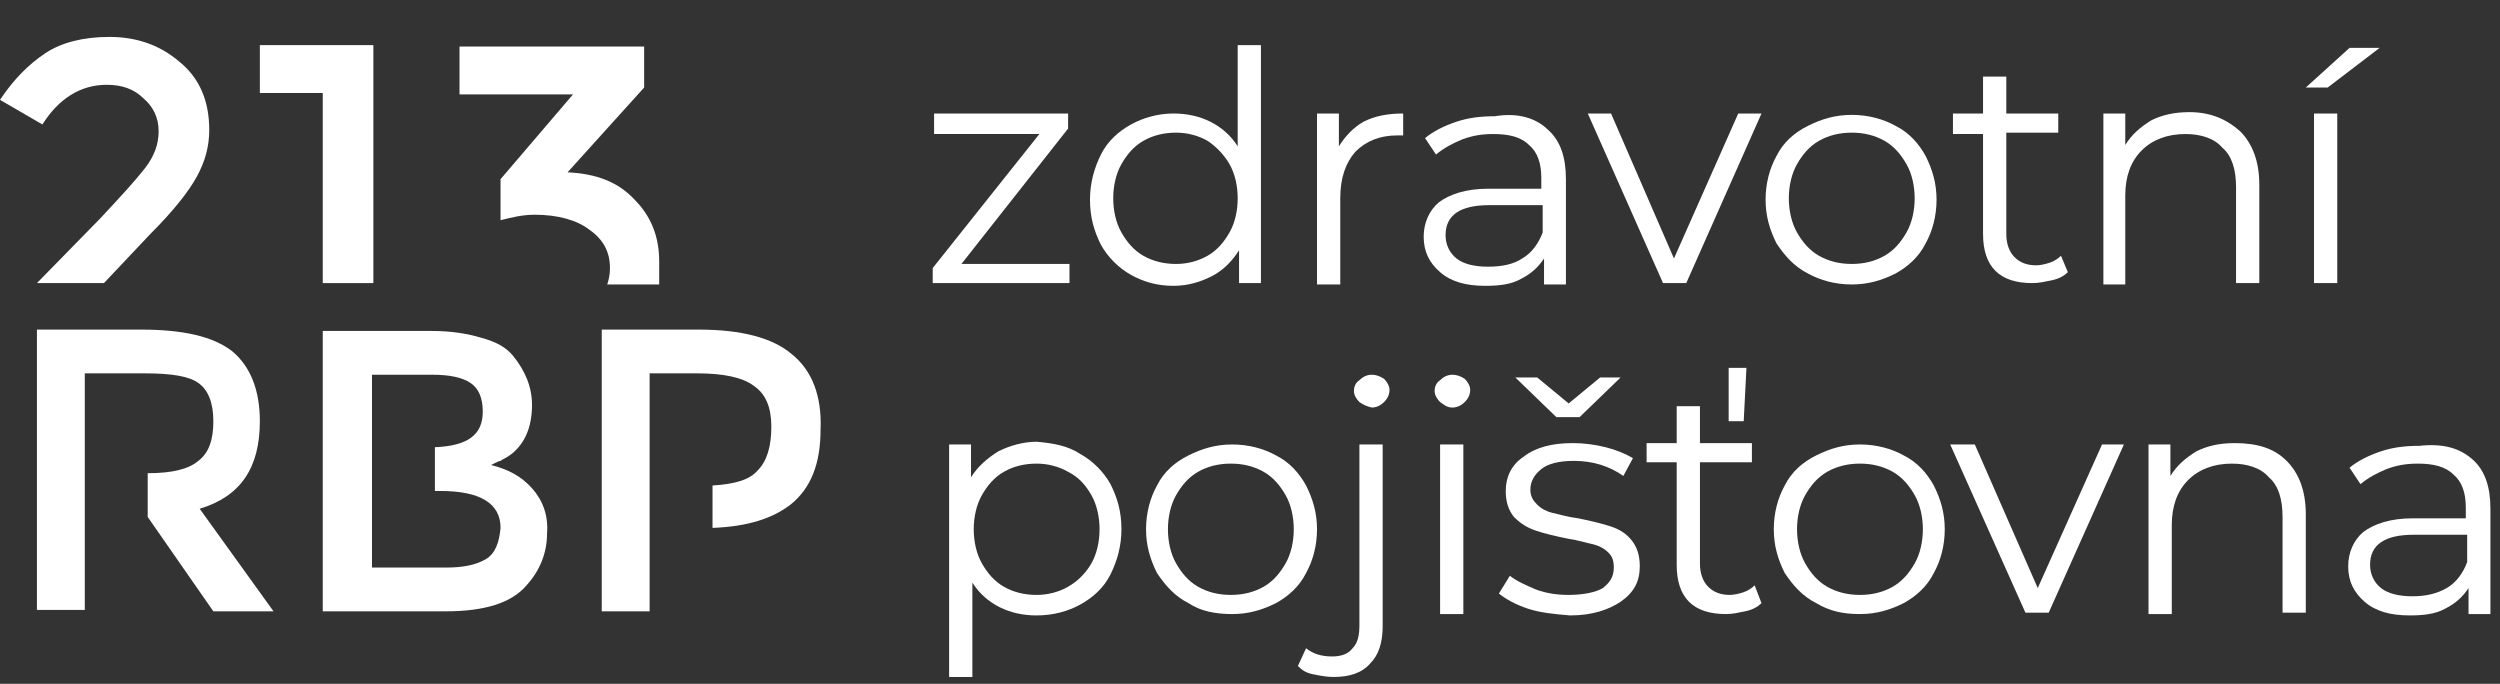 <?xml version="1.0" encoding="utf-8"?>
<!-- Generator: Adobe Illustrator 28.0.0, SVG Export Plug-In . SVG Version: 6.00 Build 0)  -->
<svg version="1.1" id="Vrstva_1" xmlns="http://www.w3.org/2000/svg" xmlns:xlink="http://www.w3.org/1999/xlink" x="0px" y="0px"
	 viewBox="0 0 182.8 50" style="enable-background:new 0 0 182.8 50;" xml:space="preserve">
<rect x="0" y="0" width="182.8" height="50" fill="#333333" stroke="none"/>
<style type="text/css">
	.st0{fill:#FFFFFF;}
</style>
<path class="st0" d="M14.6,37.2c3-0.9,4.4-3,4.4-6.4c0-2.3-0.7-4-2-5.1c-1.4-1.1-3.6-1.6-6.7-1.6H2.7v20.5h3.5v-3.5v-3.4v-3.1v-3.1
	v-4.2h4.4c1.9,0,3.2,0.2,3.9,0.7s1.1,1.4,1.1,2.8c0,1.3-0.3,2.3-1.1,2.9c-0.7,0.6-1.9,0.9-3.7,0.9v3.2l4.8,6.9H20L14.6,37.2z"/>
<path class="st0" d="M35.5,40.9c-0.7,0.4-1.6,0.6-2.9,0.6h-5.4v-1.6v-4v-3.2v-2.5v-2.8h4.4c1.3,0,2.2,0.2,2.8,0.6s0.9,1.1,0.9,2.1
	c0,1.7-1.1,2.5-3.5,2.6v3.2h0.4c2.9,0,4.4,0.9,4.4,2.7C36.5,39.7,36.2,40.5,35.5,40.9 M38.9,35.7c-0.8-0.9-1.8-1.4-3-1.7
	c0.4-0.2,0.6-0.3,0.7-0.3c0.1-0.1,0.4-0.2,0.8-0.5c1-0.8,1.5-2,1.5-3.6c0-1.3-0.5-2.5-1.4-3.6c-0.5-0.6-1.2-1-2.3-1.3
	c-1-0.3-2.2-0.5-3.6-0.5h-8v20.5h9c2.8,0,4.8-0.6,5.9-1.9c1-1.1,1.5-2.4,1.5-3.8C40.1,37.7,39.7,36.6,38.9,35.7z"/>
<path class="st0" d="M57.9,25.9c-1.4-1.2-3.7-1.8-6.8-1.8H44v20.6h3.5v-5.1v-0.9v-3.1v-5.7v-2.6H51c1.9,0,3.3,0.3,4.1,0.9
	c0.9,0.6,1.3,1.6,1.3,3c0,1.4-0.3,2.5-1,3.2c-0.6,0.7-1.7,1-3.3,1.1v3.1c2.6-0.1,4.4-0.7,5.7-1.7c1.5-1.2,2.2-3,2.2-5.5
	C60.1,29,59.4,27.1,57.9,25.9"/>
<path class="st0" d="M11,17.1c1.7-1.7,2.8-3.1,3.4-4.2s0.9-2.2,0.9-3.4c0-2.1-0.7-3.8-2.2-5C11.7,3.3,10,2.7,8,2.7
	c-1.9,0-3.5,0.4-4.7,1.2S1,5.8,0,7.3l3.1,1.8c1.2-1.9,2.8-2.9,4.7-2.9c1.1,0,2,0.3,2.7,1c0.7,0.6,1.1,1.4,1.1,2.4
	c0,0.9-0.3,1.8-1,2.7S8.8,14.4,7.3,16l-4.6,4.7h4.9L11,17.1z"/>
<polygon class="st0" points="27.3,3.3 19,3.3 19,6.8 23.6,6.8 23.6,20.7 27.3,20.7 "/>
<path class="st0" d="M48.2,19.1c0-1.8-0.6-3.3-1.8-4.5c-1.2-1.3-2.8-1.9-4.9-2l5.6-6.2v-3H33.6v3.5h8.3l-5.3,6.2v3
	c0.8-0.2,1.6-0.4,2.5-0.4c1.7,0,3.1,0.4,4,1.1c1,0.7,1.5,1.6,1.5,2.8c0,0.5-0.1,0.9-0.2,1.2h3.8C48.2,20.2,48.2,19.6,48.2,19.1"/>
<polygon class="st0" points="78.2,19.3 78.2,20.7 68.2,20.7 68.2,19.6 76,9.8 68.3,9.8 68.3,8.3 78.1,8.3 78.1,9.4 70.3,19.3 "/>
<path class="st0" d="M88.3,18.7c0.7-0.4,1.2-1,1.6-1.7s0.6-1.6,0.6-2.5s-0.2-1.8-0.6-2.5s-1-1.3-1.6-1.7c-0.7-0.4-1.5-0.6-2.3-0.6
	c-0.9,0-1.7,0.2-2.4,0.6c-0.7,0.4-1.2,1-1.6,1.7s-0.6,1.6-0.6,2.5s0.2,1.8,0.6,2.5s0.9,1.3,1.6,1.7c0.7,0.4,1.5,0.6,2.4,0.6
	C86.8,19.3,87.6,19.1,88.3,18.7 M92.2,3.3v17.4h-1.6v-2.4c-0.5,0.8-1.2,1.5-2,1.9s-1.7,0.7-2.8,0.7c-1.2,0-2.2-0.3-3.1-0.8
	s-1.7-1.3-2.2-2.2c-0.5-1-0.8-2-0.8-3.3c0-1.2,0.3-2.3,0.8-3.3s1.3-1.7,2.2-2.2s2-0.8,3.1-0.8c1,0,1.9,0.2,2.7,0.6
	c0.8,0.4,1.5,1,2,1.8V3.3H92.2z"/>
<path class="st0" d="M99.7,8.9c0.8-0.4,1.7-0.6,2.9-0.6v1.6h-0.4c-1.3,0-2.3,0.4-3.1,1.2C98.4,11.9,98,13,98,14.5v6.3h-1.7V8.3h1.6
	v2.4C98.4,9.9,99,9.3,99.7,8.9"/>
<path class="st0" d="M111.3,18.9c0.7-0.4,1.2-1.1,1.5-1.9v-2h-3.9c-2.1,0-3.2,0.7-3.2,2.2c0,0.7,0.3,1.3,0.8,1.7
	c0.5,0.4,1.3,0.6,2.3,0.6C109.9,19.5,110.7,19.3,111.3,18.9 M113.2,9.5c0.9,0.8,1.3,2,1.3,3.6v7.7h-1.6v-1.9
	c-0.4,0.6-0.9,1.1-1.7,1.5c-0.7,0.4-1.6,0.5-2.6,0.5c-1.4,0-2.5-0.3-3.3-1s-1.2-1.5-1.2-2.6c0-1,0.4-1.9,1.1-2.5c0.8-0.6,2-1,3.6-1
	h3.9V13c0-1.1-0.3-1.9-0.9-2.4c-0.6-0.6-1.5-0.8-2.6-0.8c-0.8,0-1.5,0.1-2.3,0.4c-0.7,0.3-1.3,0.6-1.9,1.1l-0.8-1.2
	c0.6-0.5,1.4-0.9,2.3-1.2s1.8-0.4,2.8-0.4C111.1,8.2,112.4,8.7,113.2,9.5z"/>
<polygon class="st0" points="128.8,8.3 123.3,20.7 121.6,20.7 116.1,8.3 117.8,8.3 122.4,18.9 127.1,8.3 "/>
<path class="st0" d="M137.8,18.7c0.7-0.4,1.2-1,1.6-1.7s0.6-1.6,0.6-2.5s-0.2-1.8-0.6-2.5c-0.4-0.7-0.9-1.3-1.6-1.7
	c-0.7-0.4-1.5-0.6-2.4-0.6s-1.7,0.2-2.4,0.6c-0.7,0.4-1.2,1-1.6,1.7c-0.4,0.7-0.6,1.6-0.6,2.5s0.2,1.8,0.6,2.5s0.9,1.3,1.6,1.7
	c0.7,0.4,1.5,0.6,2.4,0.6C136.3,19.3,137.1,19.1,137.8,18.7 M132.2,20c-1-0.5-1.7-1.3-2.3-2.2c-0.5-1-0.8-2-0.8-3.2s0.3-2.3,0.8-3.2
	c0.5-1,1.3-1.7,2.3-2.2s2-0.8,3.2-0.8s2.3,0.3,3.2,0.8c1,0.5,1.7,1.3,2.2,2.2c0.5,1,0.8,2,0.8,3.2s-0.3,2.3-0.8,3.2
	c-0.5,1-1.3,1.7-2.2,2.2c-1,0.5-2,0.8-3.2,0.8S133.1,20.5,132.2,20z"/>
<path class="st0" d="M151.2,19.9c-0.3,0.3-0.7,0.5-1.2,0.6s-0.9,0.2-1.4,0.2c-1.2,0-2.1-0.3-2.7-0.9s-0.9-1.5-0.9-2.7V9.8h-2.2V8.3
	h2.2V5.6h1.7v2.7h3.8v1.4h-3.8v7.4c0,0.7,0.2,1.3,0.6,1.7c0.4,0.4,0.9,0.6,1.6,0.6c0.3,0,0.7-0.1,1-0.2s0.6-0.3,0.8-0.5L151.2,19.9z
	"/>
<path class="st0" d="M163.8,9.6c0.9,0.9,1.4,2.2,1.4,3.9v7.2h-1.7v-7c0-1.3-0.3-2.3-1-2.9c-0.6-0.7-1.6-1-2.7-1
	c-1.3,0-2.4,0.4-3.2,1.2s-1.2,1.9-1.2,3.3v6.5h-1.6V8.3h1.6v2.3c0.5-0.8,1.1-1.3,1.9-1.8c0.8-0.4,1.7-0.6,2.8-0.6
	C161.6,8.2,162.8,8.7,163.8,9.6"/>
<path class="st0" d="M169.2,8.3h1.7v12.4h-1.7V8.3z M171.8,3.5h2.2l-3.8,2.9h-1.6L171.8,3.5z"/>
<path class="st0" d="M78.1,42.9c0.7-0.4,1.3-1,1.7-1.7s0.6-1.6,0.6-2.5s-0.2-1.8-0.6-2.5s-0.9-1.3-1.7-1.7c-0.7-0.4-1.5-0.6-2.3-0.6
	c-0.9,0-1.7,0.2-2.4,0.6c-0.7,0.4-1.2,1-1.6,1.7s-0.6,1.6-0.6,2.5s0.2,1.8,0.6,2.5s0.9,1.3,1.6,1.7s1.5,0.6,2.4,0.6
	C76.6,43.5,77.4,43.3,78.1,42.9 M79,33.2c0.9,0.5,1.7,1.3,2.2,2.2c0.5,1,0.8,2,0.8,3.3c0,1.2-0.3,2.3-0.8,3.3s-1.3,1.7-2.2,2.2
	S77,45,75.8,45c-1,0-1.9-0.2-2.7-0.6c-0.8-0.4-1.5-1-2-1.8v6.9h-1.7v-17H71v2.4c0.5-0.8,1.2-1.4,2-1.9c0.8-0.4,1.8-0.7,2.8-0.7
	C77,32.4,78.1,32.6,79,33.2z"/>
<path class="st0" d="M92.4,42.9c0.7-0.4,1.2-1,1.6-1.7s0.6-1.6,0.6-2.5s-0.2-1.8-0.6-2.5s-0.9-1.3-1.6-1.7s-1.5-0.6-2.4-0.6
	s-1.7,0.2-2.4,0.6c-0.7,0.4-1.2,1-1.6,1.7s-0.6,1.6-0.6,2.5s0.2,1.8,0.6,2.5s0.9,1.3,1.6,1.7s1.5,0.6,2.4,0.6S91.7,43.3,92.4,42.9
	 M86.9,44.1c-1-0.5-1.7-1.3-2.3-2.2c-0.5-1-0.8-2-0.8-3.2s0.3-2.3,0.8-3.2c0.5-1,1.3-1.7,2.3-2.2s2-0.8,3.2-0.8s2.3,0.3,3.2,0.8
	c1,0.5,1.7,1.3,2.2,2.2c0.5,1,0.8,2,0.8,3.2S96,41,95.5,41.9c-0.5,1-1.3,1.7-2.2,2.2c-1,0.5-2,0.8-3.2,0.8
	C88.9,44.9,87.8,44.7,86.9,44.1z"/>
<path class="st0" d="M99.4,29.4c-0.2-0.2-0.4-0.5-0.4-0.8s0.1-0.6,0.4-0.8c0.2-0.2,0.5-0.4,0.9-0.4c0.3,0,0.6,0.1,0.9,0.3
	c0.2,0.2,0.4,0.5,0.4,0.8s-0.1,0.6-0.4,0.9c-0.2,0.2-0.5,0.4-0.9,0.4C99.9,29.7,99.7,29.6,99.4,29.4 M96,49.3
	c-0.5-0.1-0.8-0.3-1.1-0.6l0.6-1.3c0.5,0.4,1.1,0.6,1.9,0.6c0.7,0,1.2-0.2,1.5-0.6c0.4-0.4,0.5-1,0.5-1.7V32.5h1.7v13.3
	c0,1.2-0.3,2.1-0.9,2.7c-0.6,0.7-1.5,1-2.7,1C97,49.5,96.5,49.4,96,49.3z"/>
<path class="st0" d="M105.3,32.5h1.7v12.4h-1.7V32.5z M105.3,29.4c-0.2-0.2-0.4-0.5-0.4-0.8s0.1-0.6,0.4-0.8
	c0.2-0.2,0.5-0.4,0.9-0.4c0.3,0,0.6,0.1,0.9,0.3c0.2,0.2,0.4,0.5,0.4,0.8s-0.1,0.6-0.4,0.9c-0.2,0.2-0.5,0.4-0.9,0.4
	S105.6,29.6,105.3,29.4z"/>
<path class="st0" d="M118.5,27.6l-3,2.9h-1.7l-3-2.9h1.6l2.3,1.9l2.3-1.9H118.5z M111.7,44.5c-0.9-0.3-1.6-0.7-2.1-1.1l0.8-1.3
	c0.5,0.4,1.2,0.7,1.9,1c0.8,0.3,1.6,0.4,2.4,0.4c1.1,0,2-0.2,2.5-0.5c0.5-0.4,0.8-0.8,0.8-1.5c0-0.5-0.1-0.8-0.4-1.1
	s-0.7-0.5-1.1-0.6c-0.5-0.1-1.1-0.3-1.8-0.4c-1-0.2-1.8-0.4-2.4-0.6c-0.6-0.2-1.1-0.5-1.6-1c-0.4-0.5-0.6-1.1-0.6-1.9
	c0-1,0.4-1.9,1.3-2.5c0.9-0.7,2.1-1,3.6-1c0.8,0,1.6,0.1,2.4,0.3s1.5,0.5,2,0.8l-0.7,1.3c-1-0.7-2.2-1.1-3.6-1.1
	c-1.1,0-1.9,0.2-2.4,0.6c-0.5,0.4-0.8,0.9-0.8,1.5c0,0.5,0.2,0.8,0.5,1.1s0.7,0.5,1.1,0.6c0.5,0.1,1.1,0.3,1.9,0.4
	c1,0.2,1.8,0.4,2.4,0.6c0.6,0.2,1.1,0.5,1.5,1s0.6,1.1,0.6,1.9c0,1.1-0.4,1.9-1.4,2.6c-0.9,0.6-2.1,1-3.7,1
	C113.6,44.9,112.6,44.8,111.7,44.5z"/>
<path class="st0" d="M126.4,26.9h1.3l-0.2,3.9h-1.1C126.4,30.8,126.4,26.9,126.4,26.9z M128.8,44.1c-0.3,0.3-0.7,0.5-1.2,0.6
	s-0.9,0.2-1.4,0.2c-1.2,0-2.1-0.3-2.7-0.9c-0.6-0.6-0.9-1.5-0.9-2.7v-7.5h-2.2v-1.4h2.2v-2.7h1.7v2.7h3.8v1.4h-3.8v7.4
	c0,0.7,0.2,1.3,0.6,1.7s0.9,0.6,1.6,0.6c0.3,0,0.7-0.1,1-0.2c0.3-0.1,0.6-0.3,0.8-0.5L128.8,44.1z"/>
<path class="st0" d="M138.4,42.9c0.7-0.4,1.2-1,1.6-1.7s0.6-1.6,0.6-2.5s-0.2-1.8-0.6-2.5c-0.4-0.7-0.9-1.3-1.6-1.7
	c-0.7-0.4-1.5-0.6-2.4-0.6s-1.7,0.2-2.4,0.6c-0.7,0.4-1.2,1-1.6,1.7c-0.4,0.7-0.6,1.6-0.6,2.5s0.2,1.8,0.6,2.5s0.9,1.3,1.6,1.7
	s1.5,0.6,2.4,0.6S137.7,43.3,138.4,42.9 M132.8,44.1c-1-0.5-1.7-1.3-2.3-2.2c-0.5-1-0.8-2-0.8-3.2s0.3-2.3,0.8-3.2
	c0.5-1,1.3-1.7,2.3-2.2s2-0.8,3.2-0.8s2.3,0.3,3.2,0.8c1,0.5,1.7,1.3,2.2,2.2c0.5,1,0.8,2,0.8,3.2s-0.3,2.3-0.8,3.2
	c-0.5,1-1.3,1.7-2.2,2.2c-1,0.5-2,0.8-3.2,0.8C134.8,44.9,133.8,44.7,132.8,44.1z"/>
<polygon class="st0" points="155.3,32.5 149.8,44.8 148.1,44.8 142.6,32.5 144.4,32.5 149,43 153.7,32.5 "/>
<path class="st0" d="M167.2,33.7c0.9,0.9,1.4,2.2,1.4,3.9v7.2h-1.7v-7c0-1.3-0.3-2.3-1-2.9c-0.6-0.7-1.6-1-2.7-1
	c-1.3,0-2.4,0.4-3.2,1.2s-1.2,1.9-1.2,3.3v6.5h-1.7V32.5h1.6v2.3c0.5-0.8,1.1-1.3,1.9-1.8c0.8-0.4,1.7-0.6,2.8-0.6
	C165.1,32.4,166.3,32.8,167.2,33.7"/>
<path class="st0" d="M178.9,43c0.7-0.4,1.2-1.1,1.5-1.9v-2h-3.9c-2.1,0-3.2,0.7-3.2,2.2c0,0.7,0.3,1.3,0.8,1.7s1.3,0.6,2.3,0.6
	C177.4,43.6,178.2,43.4,178.9,43 M180.8,33.6c0.9,0.8,1.3,2,1.3,3.6v7.7h-1.6V43c-0.4,0.6-0.9,1.1-1.7,1.5c-0.7,0.4-1.6,0.5-2.6,0.5
	c-1.4,0-2.5-0.3-3.3-1s-1.2-1.5-1.2-2.6c0-1,0.4-1.9,1.1-2.5c0.8-0.6,2-1,3.6-1h3.9v-0.8c0-1.1-0.3-1.9-0.9-2.4
	c-0.6-0.6-1.5-0.8-2.6-0.8c-0.8,0-1.5,0.1-2.3,0.4c-0.7,0.3-1.3,0.6-1.9,1.1l-0.8-1.2c0.6-0.5,1.4-0.9,2.3-1.2s1.8-0.4,2.8-0.4
	C178.7,32.4,179.9,32.8,180.8,33.6z"/>
</svg>
